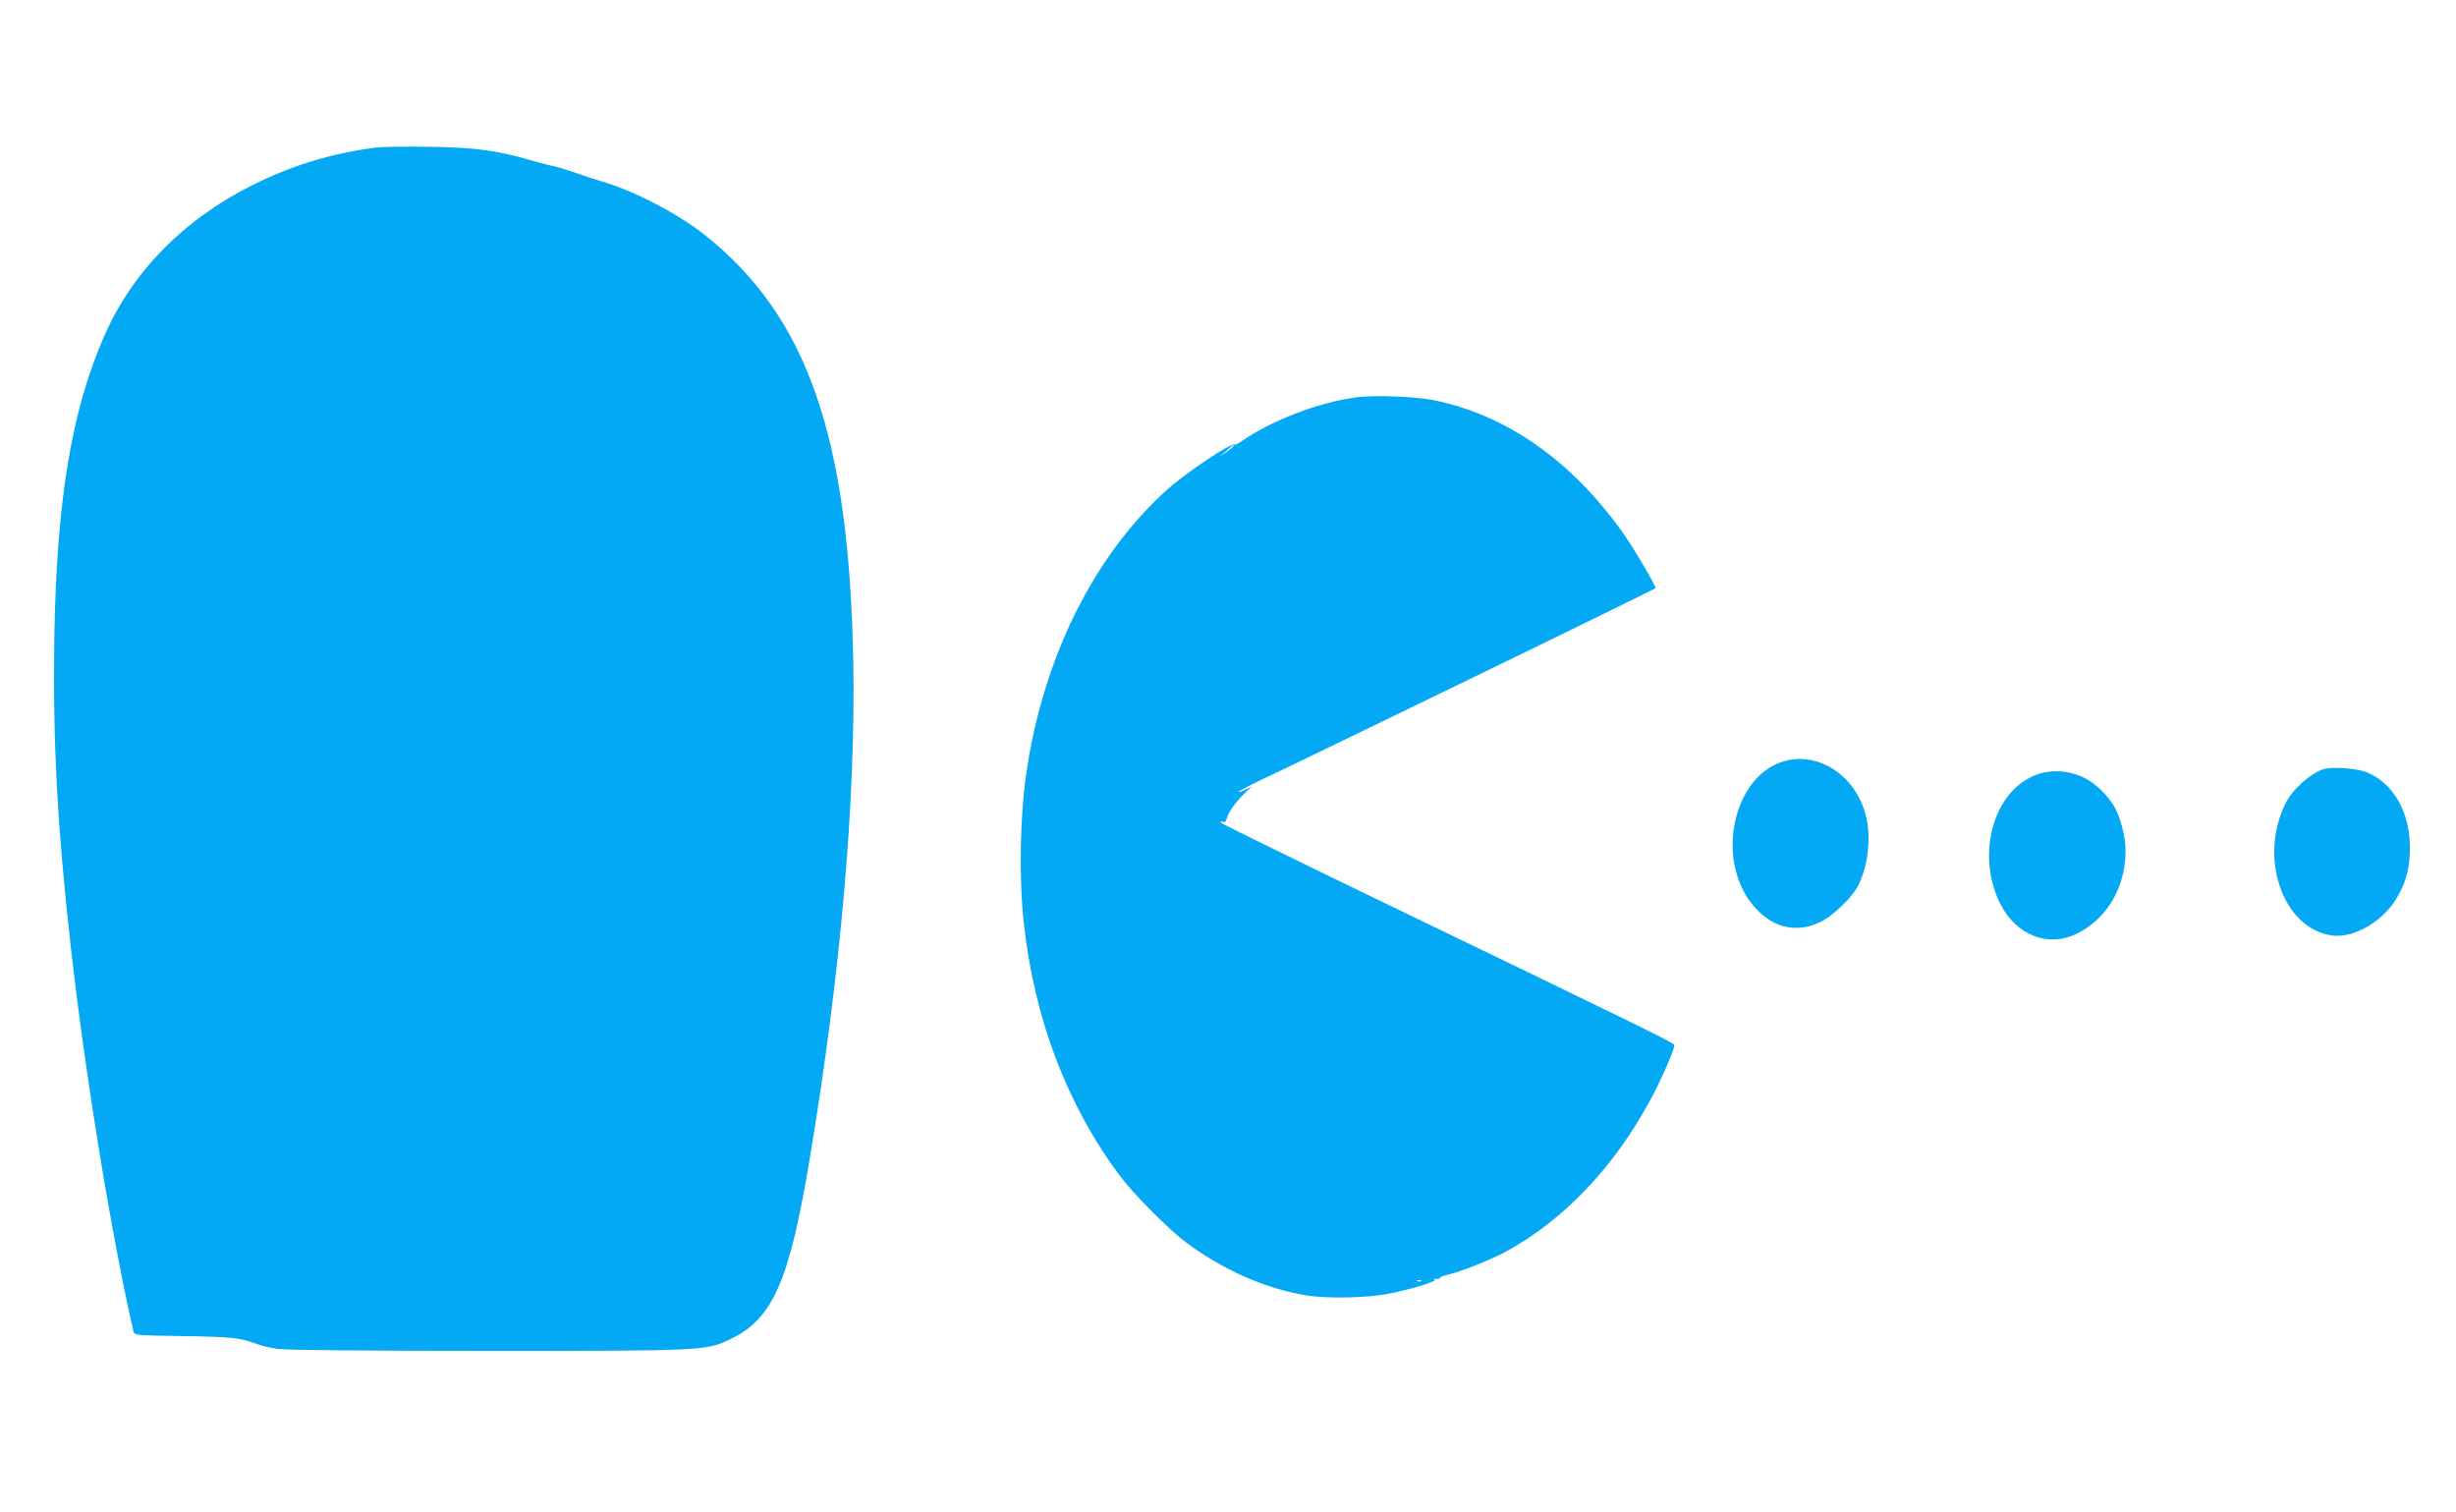 <?xml version="1.0" standalone="no"?>
<!DOCTYPE svg PUBLIC "-//W3C//DTD SVG 20010904//EN"
 "http://www.w3.org/TR/2001/REC-SVG-20010904/DTD/svg10.dtd">
<svg version="1.0" xmlns="http://www.w3.org/2000/svg"
 width="1280pt" height="788pt" viewBox="0 0 1280 788"
 preserveAspectRatio="xMidYMid meet">
<g transform="translate(0,788) scale(0.1,-0.1)"
fill="#03a9f4" stroke="none">
<path d="M1950 7110 c-234 -32 -430 -93 -635 -195 -360 -180 -627 -453 -774
-791 -170 -391 -247 -863 -258 -1574 -8 -538 16 -985 87 -1614 74 -656 208
-1479 325 -1993 5 -22 7 -22 263 -26 250 -4 290 -8 380 -41 24 -9 73 -21 110
-26 40 -6 484 -10 1093 -10 1133 0 1139 0 1267 62 219 104 306 302 411 933
163 975 241 1871 228 2600 -22 1169 -239 1795 -772 2219 -138 111 -375 234
-540 281 -33 10 -96 30 -140 46 -44 15 -95 31 -113 34 -19 3 -72 17 -120 31
-177 51 -292 66 -527 69 -121 2 -249 0 -285 -5z"/>
<path d="M7066 5809 c-199 -27 -443 -122 -599 -231 -16 -11 -30 -18 -33 -15
-14 13 -251 -145 -349 -233 -380 -340 -644 -868 -734 -1465 -35 -230 -41 -551
-16 -787 53 -501 225 -956 501 -1325 74 -99 258 -283 348 -350 194 -143 412
-239 625 -274 112 -18 322 -13 436 10 130 27 256 67 230 74 -12 2 -9 4 7 2 15
-1 25 2 23 5 -2 4 18 12 45 18 67 16 222 78 300 120 299 164 556 433 747 782
56 101 135 281 129 295 -4 11 -197 106 -1520 744 -456 220 -834 406 -840 412
-8 9 -7 10 6 6 12 -4 18 2 23 21 8 31 44 81 94 130 l36 34 -33 -17 c-19 -9
-36 -15 -38 -12 -2 2 49 29 113 60 65 30 217 104 338 162 121 59 418 203 660
320 463 224 1058 515 1063 520 6 6 -115 211 -169 287 -267 377 -611 618 -990
693 -95 19 -314 27 -403 14z m-636 -253 c0 -2 -17 -16 -37 -31 l-38 -26 35 30
c34 31 40 35 40 27z m977 -4352 c-3 -3 -12 -4 -19 -1 -8 3 -5 6 6 6 11 1 17
-2 13 -5z"/>
<path d="M9323 3919 c-295 -57 -398 -543 -165 -781 93 -96 209 -119 325 -65
69 32 172 131 204 197 56 116 68 279 27 395 -62 178 -228 286 -391 254z"/>
<path d="M12108 3871 c-67 -22 -157 -102 -193 -171 -147 -285 -20 -657 237
-695 105 -16 252 63 327 176 56 84 81 170 81 279 0 184 -82 332 -219 393 -51
23 -186 33 -233 18z"/>
<path d="M10582 3829 c-204 -102 -279 -419 -156 -661 82 -162 249 -227 395
-155 146 71 239 213 255 386 7 76 -5 150 -37 236 -31 82 -121 173 -202 203
-88 33 -177 30 -255 -9z"/>
</g>
</svg>

